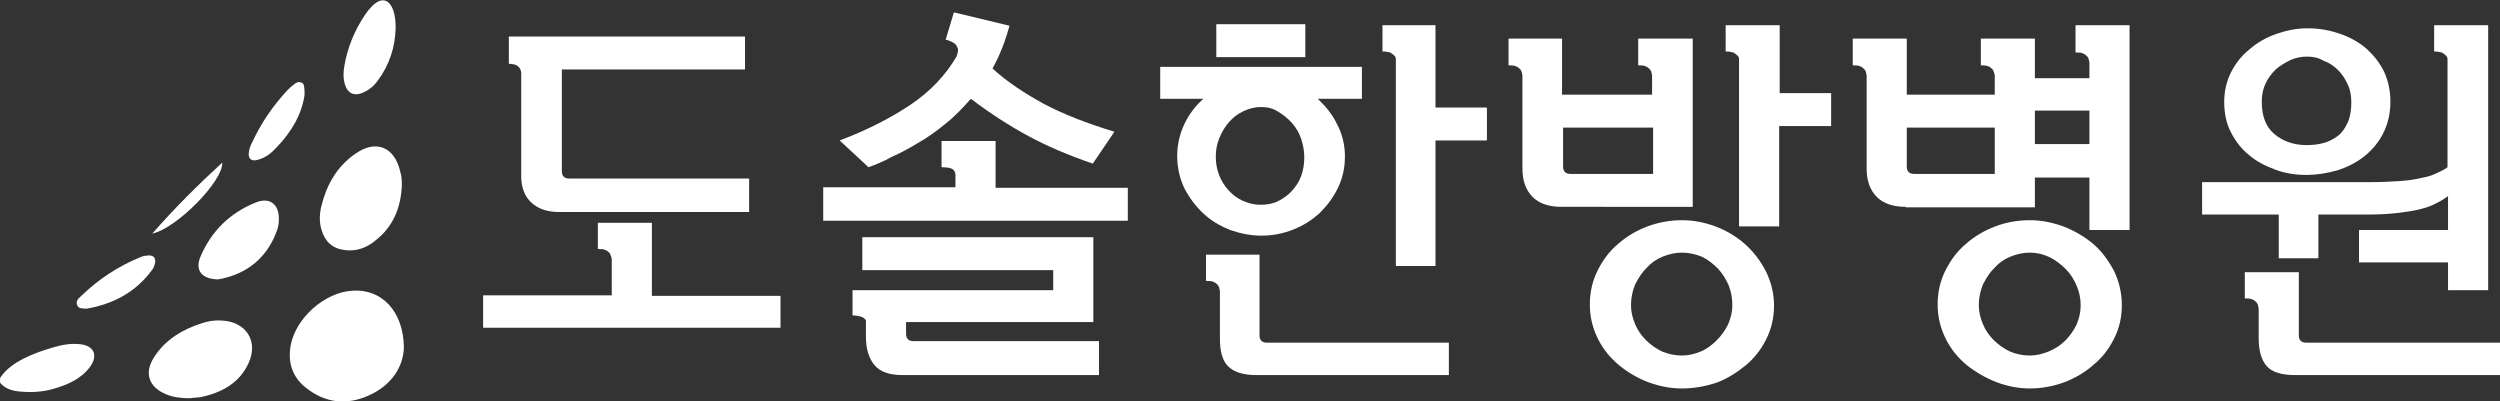 <?xml version="1.0" encoding="utf-8"?>
<!-- Generator: Adobe Illustrator 16.0.0, SVG Export Plug-In . SVG Version: 6.00 Build 0)  -->
<!DOCTYPE svg PUBLIC "-//W3C//DTD SVG 1.1//EN" "http://www.w3.org/Graphics/SVG/1.1/DTD/svg11.dtd">
<svg version="1.1" id="Layer_1" xmlns="http://www.w3.org/2000/svg" xmlns:xlink="http://www.w3.org/1999/xlink" x="0px" y="0px"
	 width="485.9px" height="78px" viewBox="0 0 485.9 78" enable-background="new 0 0 485.9 78" xml:space="preserve">
<rect x="0" y="0" width="485.9" height="78" fill="#333333" stroke="none"/>
<g>

	<path clip-path="url(#SVGID_2_)" fill="#FFFFFF" d="M0.2,73.2c2-2.9,6.4-4.6,10.2-5.7c1.7-0.5,3.4-0.8,5.2-0.6
		c2.7,0.3,3.5,2.2,1.9,4.4c-1.8,2.4-4.4,3.5-7.2,4.3c-2.1,0.6-4.2,0.7-6.4,0.5c-1.4-0.1-2.8-0.5-3.8-1.6C0,74.4,0,74.1,0,73.9
		C0,73.7,0,73.4,0.2,73.2"/>
	<path clip-path="url(#SVGID_2_)" fill="#FFFFFF" d="M78.5,67.5c-0.1,3.7-2.3,7.3-6.7,9.3c-4.3,2-8.5,1.6-12.3-1.4
		c-2.7-2.1-3.6-5-3-8.3c1-5.3,6.6-10.3,12-10.6C74.1,56.1,78.4,60.4,78.5,67.5"/>
	<path clip-path="url(#SVGID_2_)" fill="#FFFFFF" d="M78.1,36.1c-0.2,4.3-1.7,8-5.2,10.7c-1.7,1.4-3.7,2.1-5.9,1.8
		c-2.4-0.3-3.8-1.6-4.5-3.9c-0.5-1.6-0.4-3.2,0-4.8c1-4,3-7.5,6.4-9.9c4.1-3,7.8-1.5,8.9,3.4C78.1,34.3,78.1,35.2,78.1,36.1"/>
	<path clip-path="url(#SVGID_2_)" fill="#FFFFFF" d="M36.9,77.4c-1.8,0-3.3-0.2-4.7-0.8c-3.3-1.4-4.2-4.1-2.3-7.1
		c2.2-3.5,5.6-5.5,9.4-6.7c1.2-0.4,2.5-0.6,3.8-0.5c4.7,0.2,7.2,4,5.2,8.3c-1.8,3.9-5.2,5.7-9.3,6.6C38.2,77.3,37.4,77.3,36.9,77.4"
		/>
	<path clip-path="url(#SVGID_2_)" fill="#FFFFFF" d="M42.5,54.3c-3.3,0-4.7-1.8-3.5-4.5c2.1-4.9,5.7-8.4,10.6-10.4
		c2.8-1.2,4.7,0.3,4.6,3.3c0,0.6-0.1,1.3-0.3,1.9c-1.7,4.9-5.1,8.1-10.1,9.4C43.2,54.2,42.6,54.2,42.5,54.3"/>
	<path clip-path="url(#SVGID_2_)" fill="#FFFFFF" d="M76.9,5.4c-0.1,3.8-1.2,7.2-3.5,10.3c-0.8,1.1-1.8,1.9-3.1,2.4
		c-1.5,0.6-2.7,0-3.2-1.5c-0.4-1.2-0.4-2.4-0.2-3.6c0.6-3.7,2-7.1,4.1-10.2c0.4-0.6,0.9-1.2,1.4-1.7c1.8-1.7,3.3-1.3,4.1,1.1
		C76.8,3.2,76.9,4.3,76.9,5.4"/>
	<path clip-path="url(#SVGID_2_)" fill="#FFFFFF" d="M59.2,18.4c-0.5,3.7-2.5,7.2-5.4,10.2c-1,1.1-2.1,2-3.5,2.4
		c-1.4,0.5-2.2-0.1-1.9-1.6c0.1-0.6,0.3-1.2,0.6-1.7c1.7-3.7,4-7.1,6.9-10.2c0.3-0.3,0.6-0.6,1-0.9c0.5-0.4,1-0.9,1.8-0.5
		C59.1,16.3,59.2,16.9,59.2,18.4"/>
	<path clip-path="url(#SVGID_2_)" fill="#FFFFFF" d="M16.8,60c-0.7-0.1-1.5,0.1-1.8-0.7c-0.3-0.7,0.2-1.3,0.7-1.7
		c3.4-3.3,7.3-5.9,11.8-7.7c0.3-0.1,0.6-0.2,0.9-0.2c1.5-0.3,2.1,0.5,1.6,1.9c-0.1,0.3-0.2,0.6-0.4,0.8C26.4,56.8,22,59.1,16.8,60"
		/>
	<path clip-path="url(#SVGID_2_)" fill="#FFFFFF" d="M29.6,45.4c4.2-4.8,8.7-9.3,13.6-13.8C43.4,35.2,34.3,44.4,29.6,45.4"/>
	<path clip-path="url(#SVGID_2_)" fill="#FFFFFF" d="M93.9,63.6v-6.2h25v-6.9c0-0.1,0-0.3-0.1-0.6s-0.2-0.5-0.3-0.7
		c-0.2-0.2-0.4-0.4-0.8-0.6c-0.4-0.2-0.9-0.2-1.5-0.2v-5.1h10.5v14.2h25v6.2H93.9z M145.6,34.7v6.5h-37c-2.2,0-4-0.6-5.3-1.8
		c-1.3-1.2-2-2.9-2-5.2v-20c0-0.1,0-0.3-0.1-0.5c0-0.2-0.2-0.4-0.3-0.6c-0.2-0.2-0.4-0.4-0.7-0.5c-0.3-0.1-0.8-0.2-1.3-0.2V7.1h45.9
		v6.4h-35.6v19.8c0,0.9,0.5,1.4,1.4,1.4H145.6z"/>
	<path clip-path="url(#SVGID_2_)" fill="#FFFFFF" d="M160,42.8v-6.4h25.7V34c0-0.3-0.1-0.7-0.4-1c-0.3-0.3-1-0.5-2.3-0.5v-5.1h10.5
		v9.1h25.7v6.4H160z M168.8,32.5l-5.6-5.2c5.3-2,9.8-4.3,13.7-6.9c3.9-2.6,6.9-5.8,9-9.4c0-0.1,0.1-0.3,0.2-0.6
		c0.1-0.3,0.1-0.6,0.1-0.9c-0.1-0.3-0.3-0.7-0.6-1c-0.4-0.3-1-0.6-1.8-0.8l1.6-5.3L196.2,5c-0.8,3-1.9,5.8-3.3,8.3
		c2.8,2.6,6.2,4.8,10,6.9c3.8,2,8.4,3.8,13.7,5.4l-4.2,6.2c-4.7-1.6-8.9-3.4-12.6-5.4c-3.7-2-7.4-4.4-11.1-7.2
		c-1.6,1.8-3.2,3.5-5,4.9c-1.7,1.4-3.5,2.7-5.3,3.7c-1.8,1.1-3.5,2-5.1,2.7C171.7,31.4,170.2,32,168.8,32.5 M213.6,66.5v6.4h-38.1
		c-2.6,0-4.4-0.6-5.5-1.9c-1.1-1.3-1.7-3.1-1.7-5.6v-2.5c0-0.1,0-0.3,0-0.5s-0.1-0.3-0.3-0.5c-0.2-0.2-0.5-0.3-0.8-0.4
		c-0.4-0.1-0.9-0.2-1.5-0.2v-4.9h39v-3.9h-37.1v-6.4h44.9v16.5h-36.4v2.3c0,0.9,0.5,1.4,1.4,1.4H213.6z"/>
	<path clip-path="url(#SVGID_2_)" fill="#FFFFFF" d="M256.2,19.3c1.5,1.4,2.8,3,3.7,4.9c1,1.9,1.5,4,1.5,6.2c0,2.1-0.4,4.1-1.3,6
		c-0.9,1.9-2.1,3.5-3.5,4.9c-1.5,1.4-3.2,2.5-5.2,3.3c-2,0.8-4.1,1.2-6.2,1.2c-2.1,0-4.1-0.4-6.1-1.1c-2-0.8-3.7-1.8-5.2-3.2
		c-1.5-1.4-2.7-3-3.7-4.9c-0.9-1.9-1.4-4-1.4-6.3c0-2.2,0.5-4.3,1.4-6.2c0.9-1.9,2.2-3.6,3.7-4.9h-8.4v-6.2h39.2v6.2H256.2z
		 M281.6,66.5v6.4h-37.4c-2.6,0-4.4-0.6-5.5-1.7c-1.1-1.1-1.6-2.9-1.6-5.4v-9.1c0-0.1,0-0.3-0.1-0.6c0-0.3-0.2-0.5-0.3-0.7
		c-0.2-0.2-0.4-0.4-0.8-0.6c-0.4-0.2-0.9-0.2-1.5-0.2v-5.1h10.4v15.7c0,0.9,0.5,1.4,1.4,1.4H281.6z M245.1,20.8
		c-1.2,0-2.3,0.3-3.4,0.8c-1.1,0.5-2,1.2-2.8,2.1c-0.8,0.9-1.4,1.9-1.9,3.1c-0.5,1.2-0.7,2.4-0.7,3.7c0,1.2,0.2,2.3,0.6,3.4
		c0.4,1.1,1,2.1,1.8,3c0.8,0.9,1.7,1.6,2.8,2.1s2.2,0.8,3.5,0.8c1.2,0,2.4-0.2,3.4-0.7c1-0.5,2-1.2,2.7-2c0.8-0.9,1.4-1.8,1.8-2.9
		c0.4-1.1,0.6-2.3,0.6-3.6c0-1.2-0.2-2.4-0.6-3.6c-0.4-1.2-1-2.2-1.8-3.1c-0.8-0.9-1.7-1.6-2.7-2.2
		C247.5,21.1,246.4,20.8,245.1,20.8 M236.4,4.7h17.3v6.4h-17.3V4.7z M279,27.3v24.4h-7.7V12.2c0-0.2,0-0.4,0-0.7
		c0-0.3-0.1-0.5-0.3-0.7c-0.2-0.2-0.5-0.4-0.8-0.6c-0.4-0.1-0.9-0.2-1.5-0.2V4.9H279v16h10v6.4H279z"/>
	<path clip-path="url(#SVGID_2_)" fill="#FFFFFF" d="M303.5,40.2c-2.4,0-4.3-0.6-5.6-1.9c-1.3-1.3-2-3.1-2-5.5v-18
		c0-0.1,0-0.3-0.1-0.6c0-0.3-0.2-0.5-0.3-0.7c-0.2-0.2-0.4-0.4-0.8-0.6c-0.4-0.2-0.9-0.2-1.5-0.2V7.5h10.4v10.9h17.5v-3.6
		c0-0.1,0-0.3-0.1-0.6c0-0.3-0.2-0.5-0.3-0.7c-0.2-0.2-0.4-0.4-0.8-0.6c-0.4-0.2-0.9-0.2-1.5-0.2V7.5H329v32.7H303.5z M321.3,33.8
		v-9h-17.5v7.6c0,0.9,0.5,1.4,1.4,1.4H321.3z M326.9,75.5c-2.2,0-4.3-0.4-6.5-1.2c-2.1-0.8-4-1.9-5.7-3.3c-1.7-1.4-3.1-3.1-4.1-5.1
		c-1-2-1.6-4.2-1.6-6.7c0-2.4,0.5-4.6,1.5-6.6c1-2,2.3-3.8,4-5.2c1.7-1.5,3.6-2.6,5.7-3.4c2.2-0.8,4.4-1.2,6.7-1.2
		c2.2,0,4.3,0.4,6.5,1.2c2.1,0.8,4,1.9,5.7,3.4c1.7,1.5,3,3.2,4.1,5.3c1,2,1.6,4.3,1.6,6.7c0,2.3-0.5,4.5-1.5,6.5
		c-1,2-2.3,3.7-4,5.1c-1.7,1.4-3.6,2.6-5.7,3.4C331.4,75.1,329.2,75.5,326.9,75.5 M326.9,49.1c-1.3,0-2.6,0.3-3.8,0.8
		c-1.2,0.5-2.2,1.2-3.1,2.2c-0.9,0.9-1.6,2-2.2,3.2c-0.5,1.2-0.8,2.6-0.8,4c0,1.3,0.3,2.5,0.8,3.7c0.5,1.2,1.2,2.2,2.1,3.1
		c0.9,0.9,1.9,1.6,3.1,2.2c1.2,0.5,2.5,0.8,3.9,0.8c1.3,0,2.5-0.3,3.7-0.8s2.2-1.3,3.1-2.2c0.9-0.9,1.6-1.9,2.2-3.1
		c0.5-1.2,0.8-2.4,0.8-3.7c0-1.3-0.2-2.5-0.7-3.8c-0.5-1.2-1.2-2.3-2.1-3.3c-0.9-0.9-1.9-1.7-3.1-2.3
		C329.5,49.4,328.3,49.1,326.9,49.1 M345.8,24.5v19.5H338V12.2c0-0.2,0-0.4,0-0.7c0-0.3-0.1-0.5-0.3-0.7c-0.2-0.2-0.5-0.4-0.8-0.6
		c-0.4-0.1-0.9-0.2-1.5-0.2V4.9h10.5v13.2h10v6.4H345.8z"/>
	<path clip-path="url(#SVGID_2_)" fill="#FFFFFF" d="M370.4,40.2c-2.4,0-4.3-0.6-5.6-1.9c-1.3-1.3-2-3.1-2-5.5v-18
		c0-0.1,0-0.3-0.1-0.6c0-0.3-0.2-0.5-0.3-0.7c-0.2-0.2-0.4-0.4-0.8-0.6c-0.4-0.2-0.9-0.2-1.5-0.2V7.5h10.5v10.9h17.1v-3.6
		c0-0.1,0-0.3-0.1-0.6c-0.1-0.3-0.2-0.5-0.3-0.7c-0.2-0.2-0.4-0.4-0.8-0.6c-0.4-0.2-0.9-0.2-1.5-0.2V7.5h10.5v7.7h10.6v-2.9
		c0-0.1,0-0.3-0.1-0.6c0-0.3-0.2-0.5-0.3-0.7c-0.2-0.2-0.4-0.4-0.8-0.6c-0.4-0.2-0.9-0.2-1.5-0.2V4.9h10.5v39.8h-7.8V34.5h-10.6v5.8
		H370.4z M387.7,33.8v-9h-17.1v7.6c0,0.9,0.5,1.4,1.4,1.4H387.7z M394.5,75.5c-2.1,0-4.3-0.4-6.4-1.2c-2.1-0.8-4-1.9-5.8-3.3
		c-1.7-1.4-3.1-3.1-4.1-5.1c-1-2-1.6-4.2-1.6-6.7c0-2.4,0.5-4.6,1.5-6.6c1-2,2.3-3.8,4-5.2c1.7-1.5,3.6-2.6,5.7-3.4
		c2.1-0.8,4.4-1.2,6.7-1.2c2.2,0,4.3,0.4,6.5,1.2c2.1,0.8,4,1.9,5.7,3.3c1.7,1.4,3,3.2,4.1,5.2c1,2,1.6,4.3,1.6,6.8
		c0,2.4-0.5,4.5-1.5,6.5c-1,2-2.3,3.7-4,5.1c-1.7,1.5-3.6,2.6-5.7,3.4C399,75.1,396.8,75.5,394.5,75.5 M394.5,49.1
		c-1.3,0-2.6,0.3-3.8,0.8c-1.2,0.5-2.2,1.2-3.1,2.2c-0.9,0.9-1.6,2-2.2,3.2c-0.5,1.2-0.8,2.6-0.8,4c0,1.3,0.3,2.5,0.8,3.7
		c0.5,1.2,1.2,2.2,2.1,3.1c0.9,0.9,1.9,1.6,3.1,2.2c1.2,0.5,2.5,0.8,3.9,0.8c1.3,0,2.5-0.3,3.7-0.8c1.2-0.5,2.3-1.2,3.2-2.1
		c0.9-0.9,1.6-1.9,2.2-3.1c0.5-1.2,0.8-2.4,0.8-3.8s-0.3-2.6-0.8-3.8c-0.5-1.2-1.2-2.3-2.1-3.2c-0.9-0.9-1.9-1.7-3.1-2.3
		C397.1,49.4,395.9,49.1,394.5,49.1 M406.1,21.5h-10.6v6.5h10.6V21.5z"/>
	<path clip-path="url(#SVGID_2_)" fill="#FFFFFF" d="M460,41.7h-9.4v8.5h-7.7v-8.5H428v-6.3h32.7c2.2,0,4.1-0.1,5.6-0.2
		c1.6-0.1,3-0.3,4.2-0.6c1.2-0.2,2.2-0.5,3-0.9c0.8-0.4,1.6-0.7,2.2-1.2V12.2c0-0.2,0-0.4,0-0.7c0-0.3-0.1-0.5-0.3-0.7
		c-0.2-0.2-0.5-0.4-0.8-0.6c-0.4-0.1-0.9-0.2-1.5-0.2V4.9h10.5v51.5h-7.8V51h-17.3v-6.3h17.3v-6.6c-0.8,0.6-1.6,1.1-2.5,1.5
		c-0.9,0.5-1.9,0.8-3.1,1.1c-1.2,0.3-2.6,0.5-4.3,0.7C464.2,41.6,462.2,41.7,460,41.7 M448.3,34c-2.1,0-4.1-0.3-6-1
		c-1.9-0.7-3.7-1.6-5.1-2.8c-1.5-1.2-2.7-2.7-3.6-4.5c-0.9-1.7-1.3-3.7-1.3-5.9c0-2,0.4-3.9,1.3-5.7c0.9-1.8,2.1-3.3,3.6-4.5
		c1.5-1.3,3.2-2.3,5.2-3c2-0.7,4-1.1,6.1-1.1c2.3,0,4.4,0.4,6.4,1.1c2,0.7,3.7,1.7,5.1,2.9c1.4,1.3,2.6,2.8,3.4,4.5
		c0.8,1.8,1.2,3.7,1.2,5.8c0,2.3-0.5,4.3-1.4,6.1c-0.9,1.8-2.2,3.3-3.7,4.5c-1.5,1.2-3.3,2.1-5.2,2.7C452.2,33.7,450.2,34,448.3,34
		 M485.9,66.5v6.4h-39.8c-2.7,0-4.6-0.6-5.6-1.8c-1-1.2-1.5-3-1.5-5.3v-5.7c0-0.1,0-0.3-0.1-0.6c0-0.3-0.2-0.5-0.3-0.7
		c-0.2-0.2-0.4-0.4-0.8-0.6c-0.4-0.2-0.9-0.2-1.5-0.2v-5.1h10.5v12.3c0,0.9,0.5,1.4,1.4,1.4H485.9z M448.4,11
		c-1.1,0-2.2,0.2-3.3,0.7c-1,0.5-2,1.1-2.8,1.8c-0.8,0.8-1.5,1.7-2,2.8c-0.5,1.1-0.7,2.2-0.7,3.5c0,2.8,0.8,4.9,2.5,6.3
		c1.7,1.4,3.8,2.1,6.2,2.1c1.1,0,2.2-0.1,3.3-0.4c1.1-0.3,2-0.8,2.8-1.4s1.4-1.5,1.9-2.6c0.5-1.1,0.7-2.4,0.7-3.9
		c0-1.3-0.2-2.5-0.7-3.5c-0.5-1.1-1.1-2-1.9-2.8c-0.8-0.8-1.7-1.4-2.8-1.8C450.6,11.2,449.5,11,448.4,11"/>
</g>
</svg>

